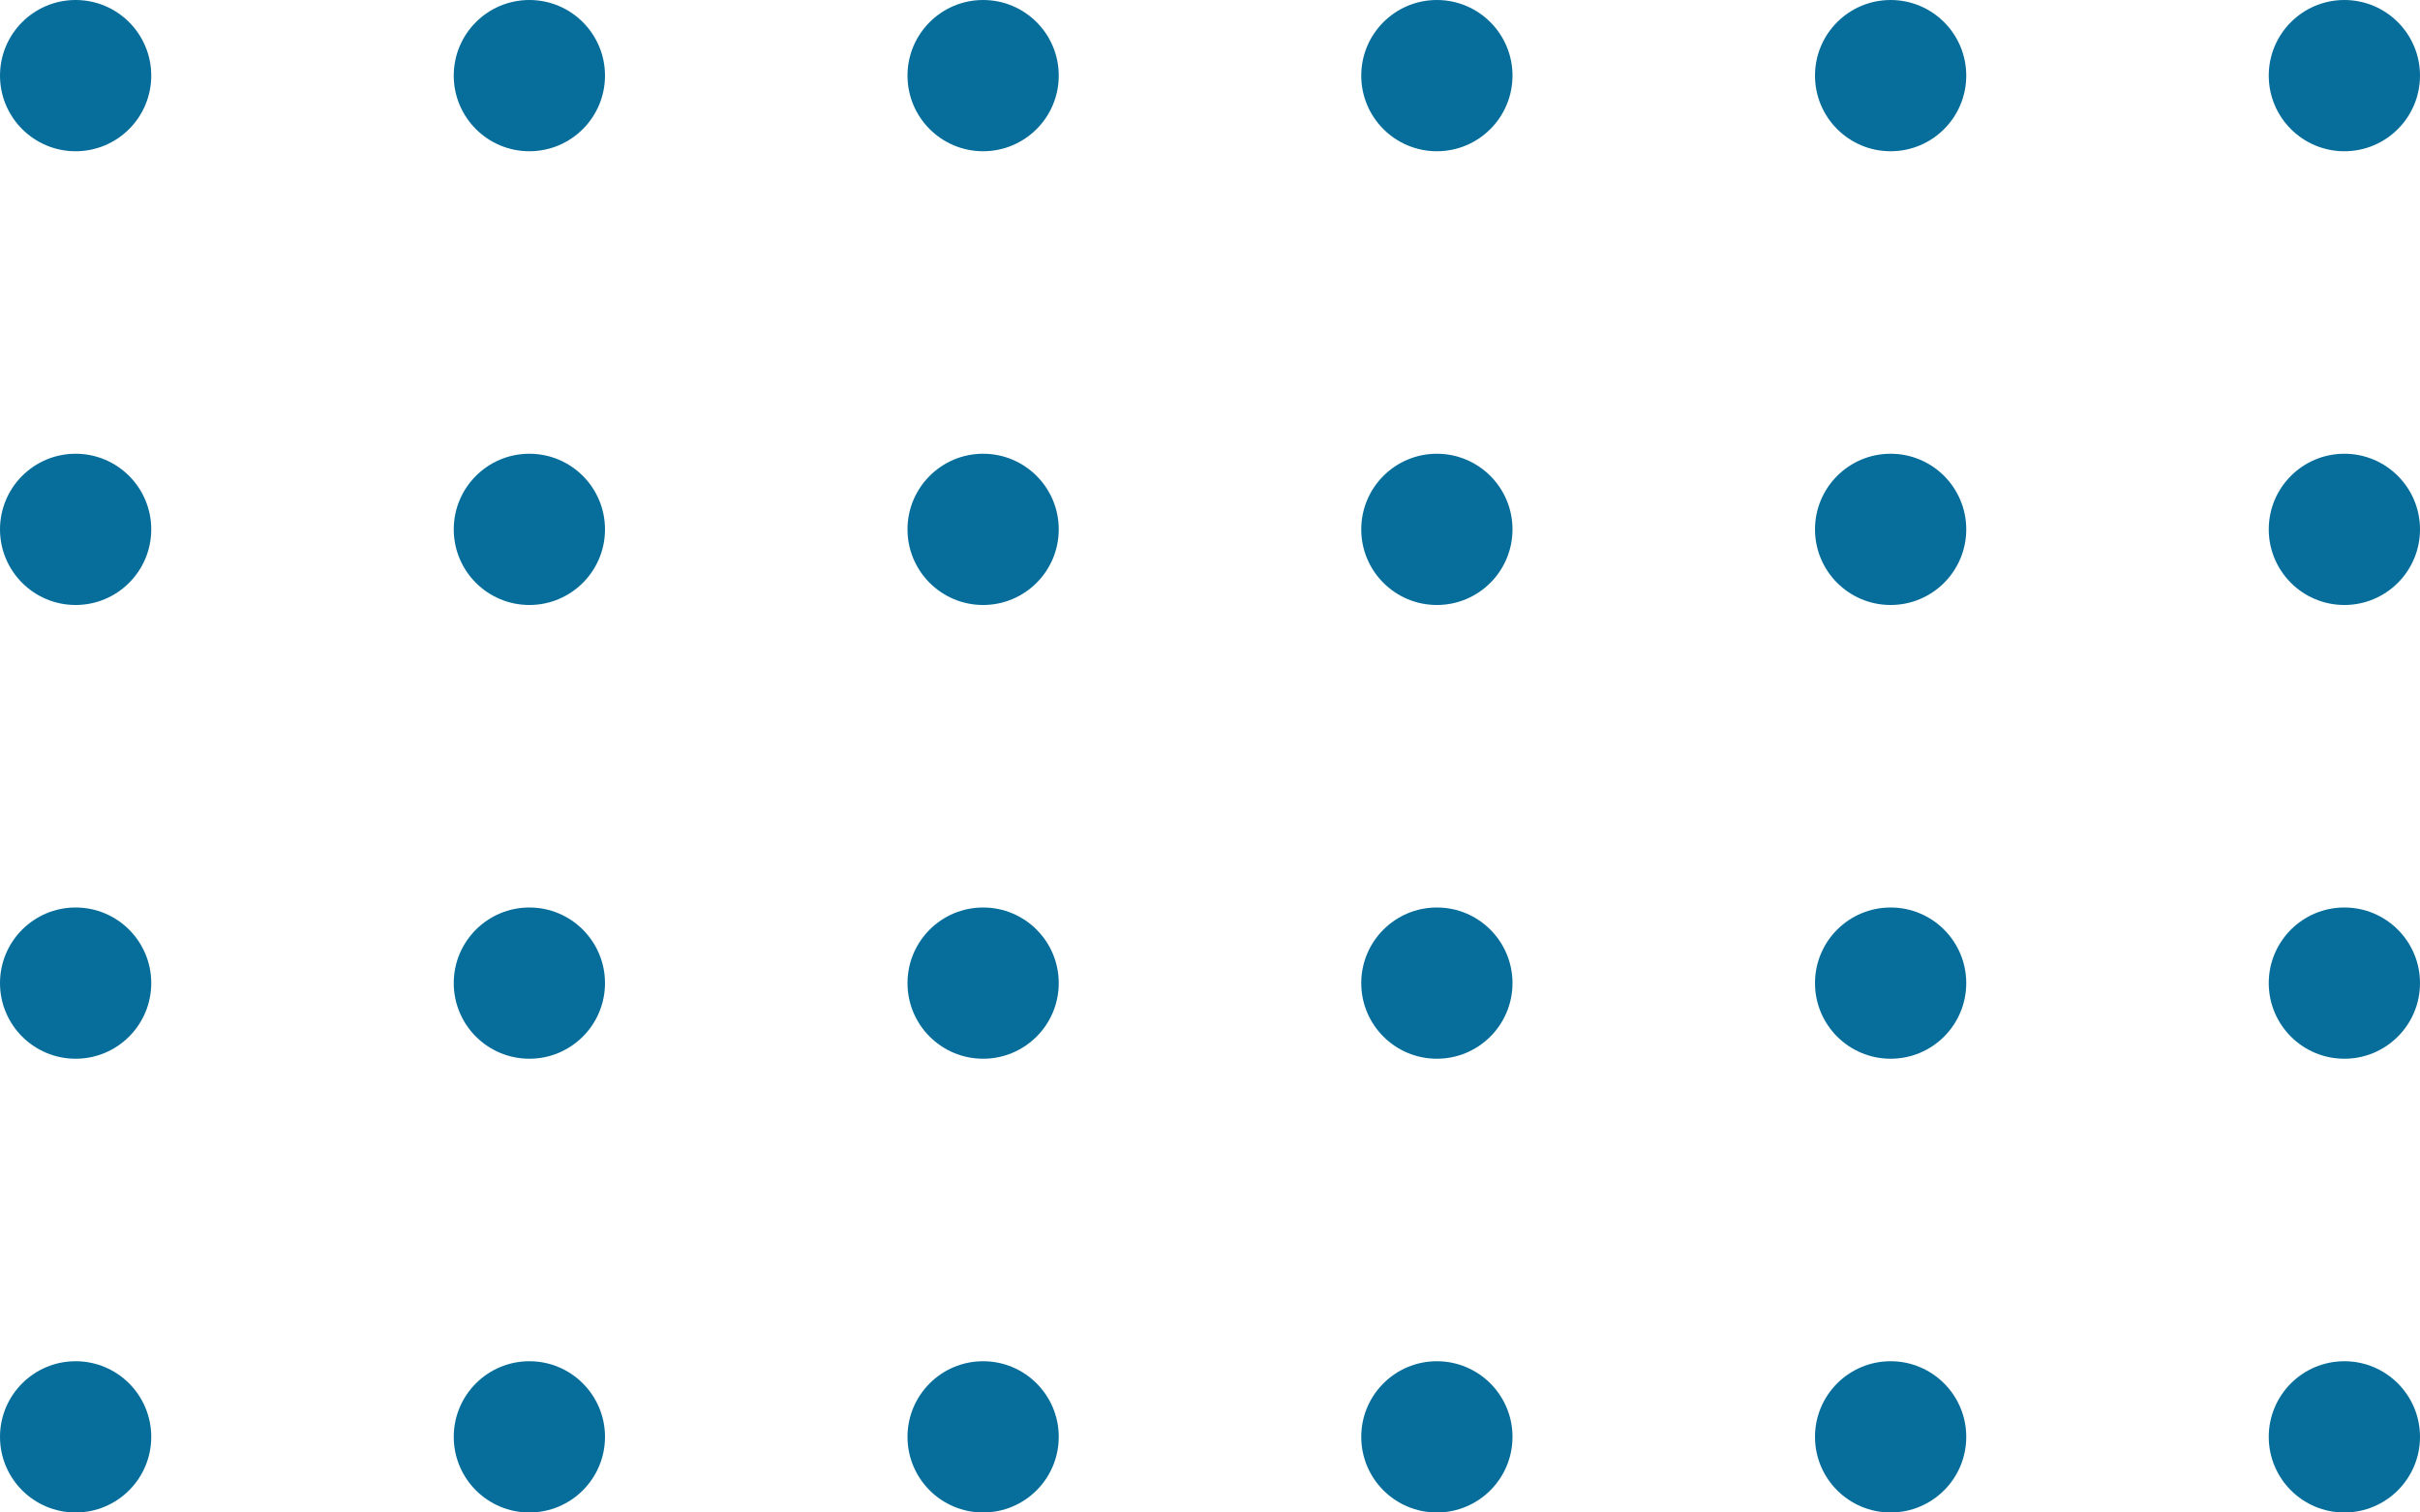 <svg width="64" height="40" viewBox="0 0 64 40" fill="none" xmlns="http://www.w3.org/2000/svg">
<circle cx="2" cy="2" r="2" fill="#076E9B"/>
<circle cx="14" cy="2" r="2" fill="#076E9B"/>
<circle cx="26" cy="2" r="2" fill="#076E9B"/>
<circle cx="38" cy="2" r="2" fill="#076E9B"/>
<circle cx="50" cy="2" r="2" fill="#076E9B"/>
<circle cx="62" cy="2" r="2" fill="#076E9B"/>
<circle cx="2" cy="14" r="2" fill="#076E9B"/>
<circle cx="14" cy="14" r="2" fill="#076E9B"/>
<circle cx="26" cy="14" r="2" fill="#076E9B"/>
<circle cx="38" cy="14" r="2" fill="#076E9B"/>
<circle cx="50" cy="14" r="2" fill="#076E9B"/>
<circle cx="62" cy="14" r="2" fill="#076E9B"/>
<circle cx="2" cy="26" r="2" fill="#076E9B"/>
<circle cx="14" cy="26" r="2" fill="#076E9B"/>
<circle cx="26" cy="26" r="2" fill="#076E9B"/>
<circle cx="38" cy="26" r="2" fill="#076E9B"/>
<circle cx="50" cy="26" r="2" fill="#076E9B"/>
<circle cx="62" cy="26" r="2" fill="#076E9B"/>
<circle cx="2" cy="38" r="2" fill="#076E9B"/>
<circle cx="14" cy="38" r="2" fill="#076E9B"/>
<circle cx="26" cy="38" r="2" fill="#076E9B"/>
<circle cx="38" cy="38" r="2" fill="#076E9B"/>
<circle cx="50" cy="38" r="2" fill="#076E9B"/>
<circle cx="62" cy="38" r="2" fill="#076E9B"/>
</svg>
